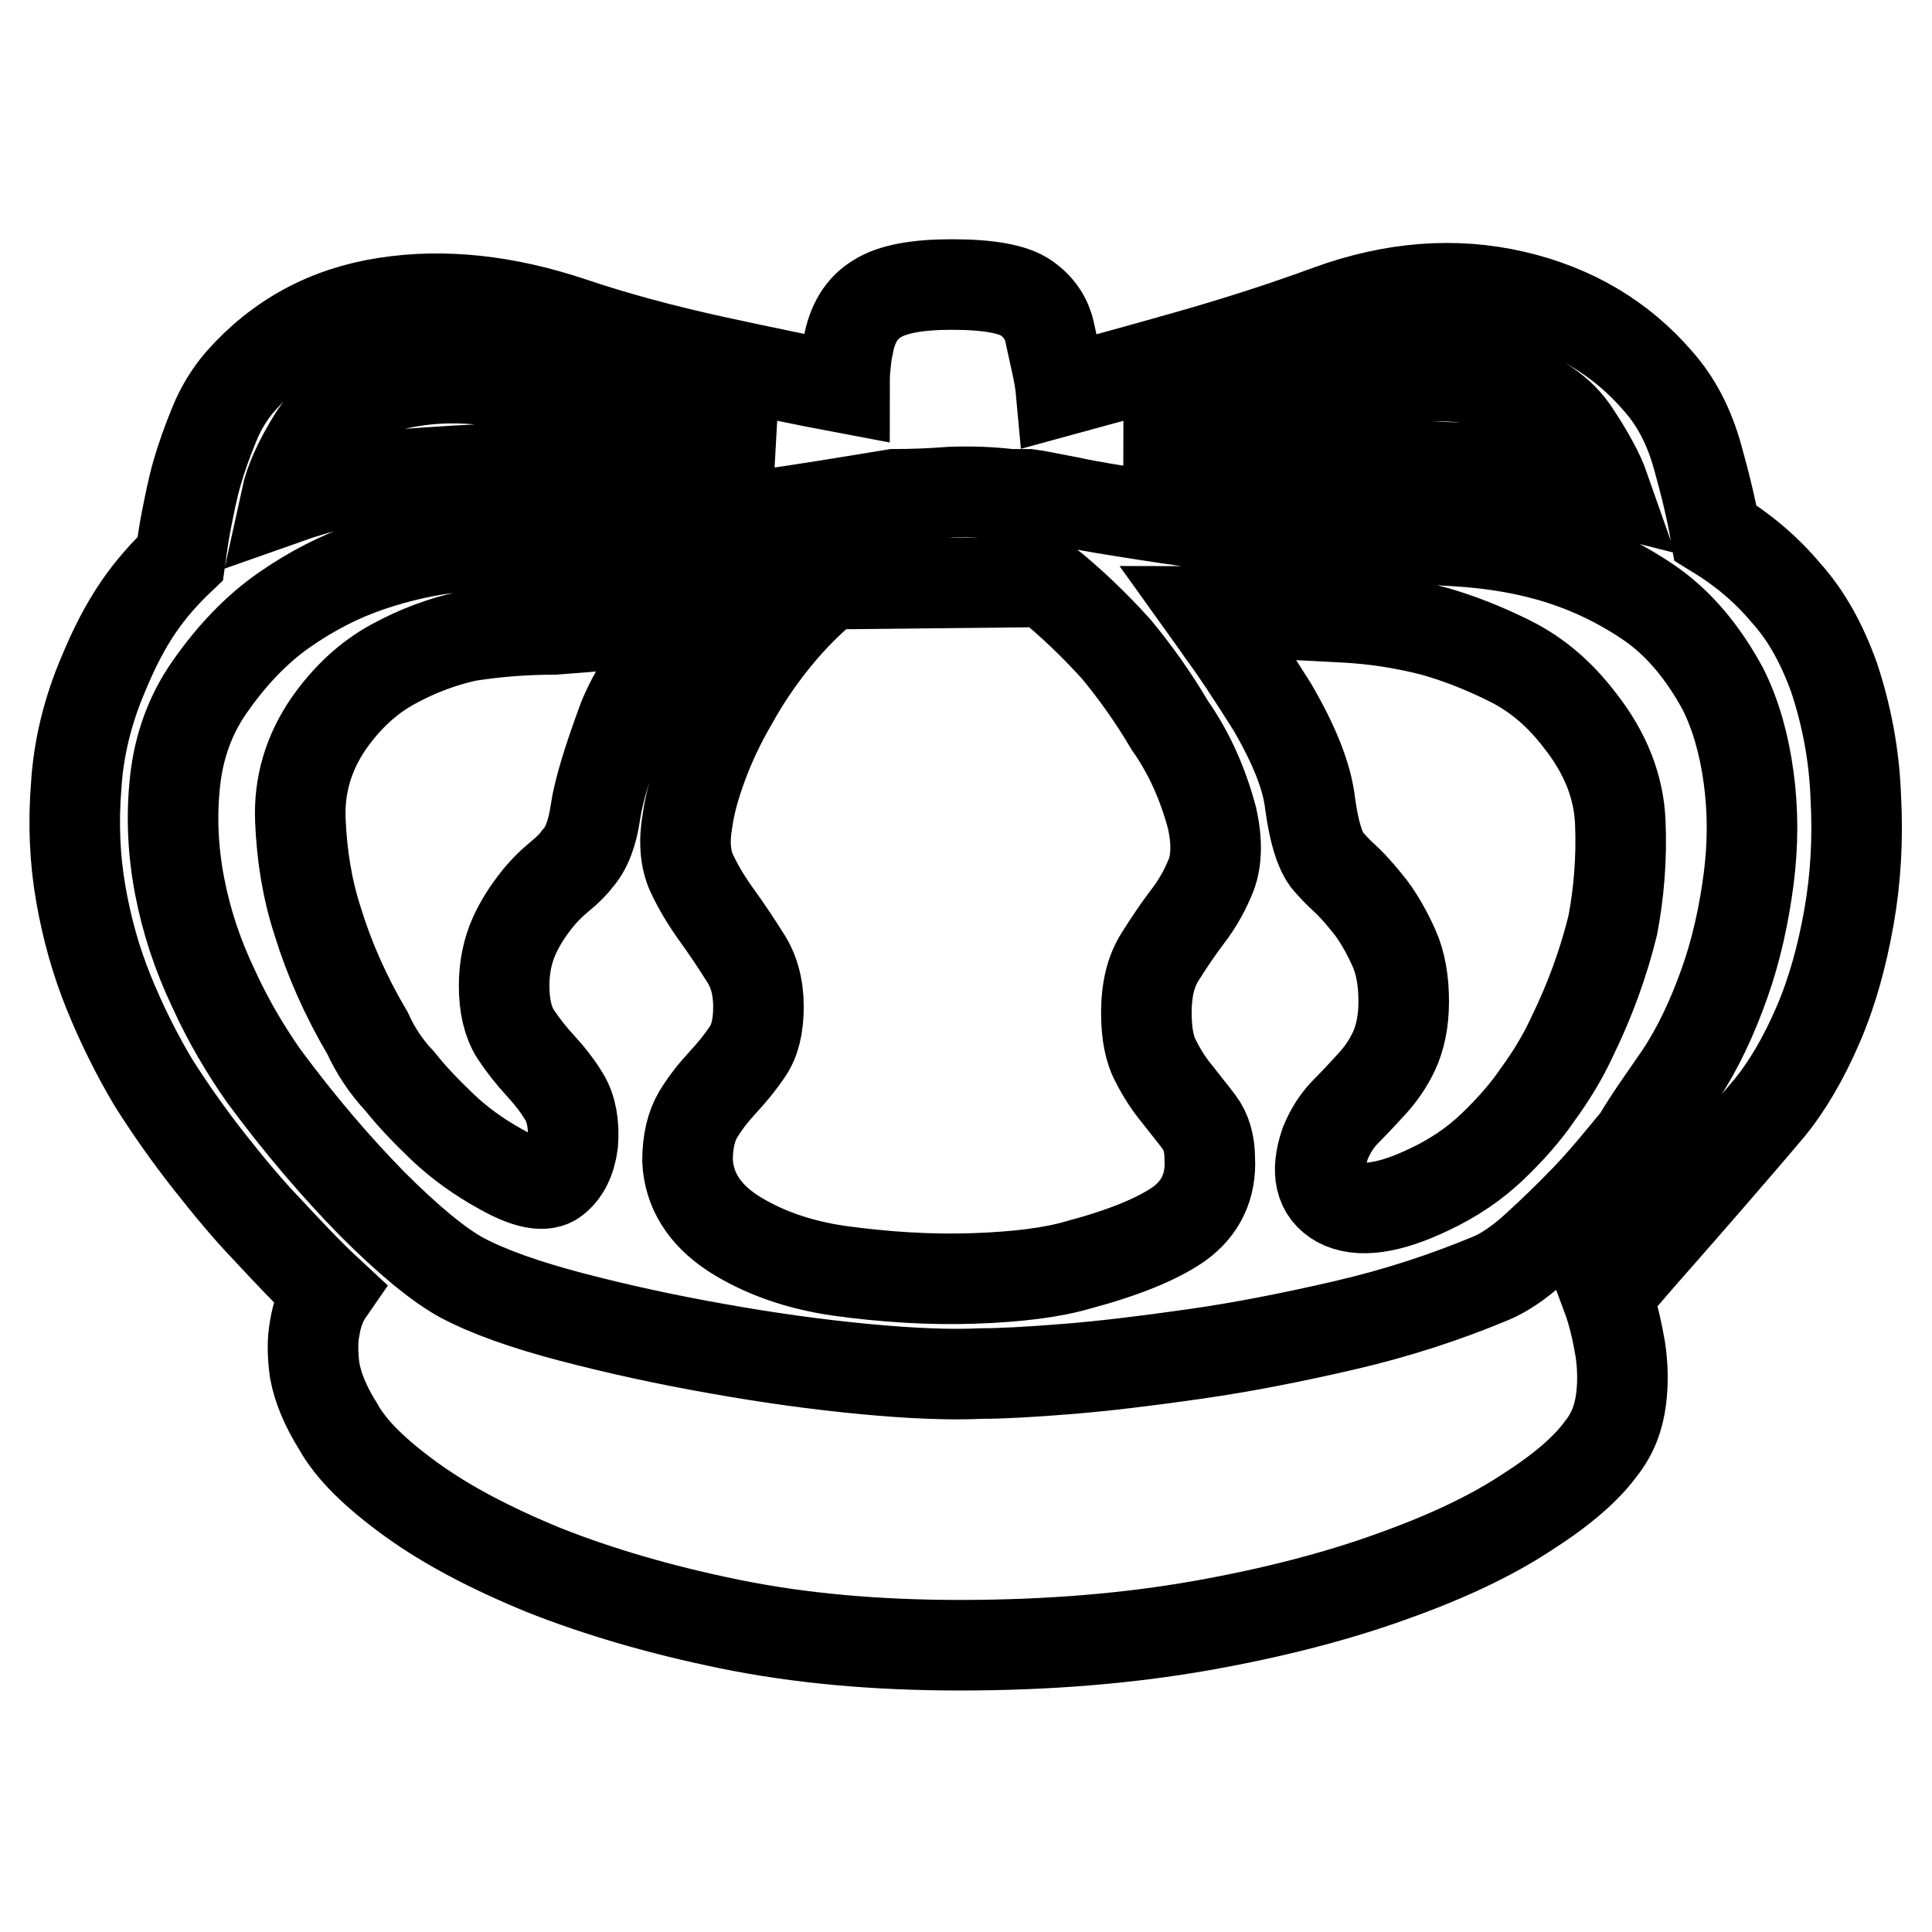 <?xml version="1.0" encoding="utf-8"?>
<!-- Svg Vector Icons : http://www.onlinewebfonts.com/icon -->
<!DOCTYPE svg PUBLIC "-//W3C//DTD SVG 1.1//EN" "http://www.w3.org/Graphics/SVG/1.1/DTD/svg11.dtd">
<svg version="1.1" xmlns="http://www.w3.org/2000/svg" xmlns:xlink="http://www.w3.org/1999/xlink" x="0px" y="0px" viewBox="0 0 256 256" enable-background="new 0 0 256 256" xml:space="preserve">
<g> <path stroke-width="12" fill-opacity="0" stroke="#000000"  d="M243,89.7c1.7,5.1,2.7,10.4,2.9,15.9c0.3,5.5,0,10.8-0.9,15.9c-0.9,5.1-2.2,9.9-4.1,14.3 c-1.9,4.4-4.1,8.2-6.6,11.2c-2.7,3.2-5.4,6.3-7.9,9.2c-2.5,2.9-4.8,5.5-6.9,7.9c-2.4,2.7-4.6,5.3-6.6,7.6c0.9,2.4,1.4,4.8,1.8,7.1 c0.3,2,0.4,4.3,0.1,6.6c-0.3,2.4-1.1,4.6-2.7,6.6c-1.9,2.6-5.1,5.4-9.8,8.4c-4.7,3.1-10.6,5.9-17.9,8.5c-7.2,2.6-15.6,4.8-25.2,6.5 c-9.6,1.7-20.3,2.6-32,2.6c-11.1,0-21.2-0.9-30.5-2.8c-9.3-1.9-17.4-4.3-24.5-7.1c-7.1-2.9-13-6-17.7-9.4s-8-6.6-9.7-9.7 c-1.7-2.7-2.7-5.2-3.1-7.4c-0.3-2.2-0.3-4.1,0-5.6c0.3-1.9,0.9-3.5,1.8-4.8c-2.7-2.5-5.4-5.4-8.2-8.4c-2.4-2.5-4.9-5.5-7.5-8.8 s-5.1-6.8-7.5-10.6c-2.2-3.7-4.2-7.7-5.9-11.9c-1.7-4.2-2.9-8.5-3.7-13.1c-0.8-4.6-1-9.4-0.6-14.3c0.3-4.9,1.5-9.9,3.6-14.8 c1.4-3.4,2.9-6.3,4.6-8.8c1.7-2.5,3.6-4.6,5.6-6.5c0.2-1.4,0.4-3.1,0.8-5.1s0.8-4.1,1.4-6.2c0.6-2.1,1.4-4.3,2.3-6.5 s2.1-4.1,3.4-5.6c5.1-5.8,11.5-9.3,19.3-10.5c7.7-1.2,15.9-0.3,24.6,2.6c5.6,1.9,11.9,3.6,18.7,5.1c6.9,1.5,12.7,2.7,17.5,3.6 c0-0.9,0-1.8,0.1-2.8c0.1-1,0.2-2,0.4-2.8c0.5-2.9,1.8-5,3.8-6.2c2-1.3,5.4-1.9,9.9-1.9c4.9,0,8.2,0.6,9.9,1.8s2.7,2.7,3.1,4.6 c0.3,1.4,0.6,2.7,0.9,4.1s0.5,2.5,0.6,3.6c4.4-1.2,9.9-2.7,16.6-4.6s12.9-3.9,18.9-6.1c8.5-3.1,16.7-3.7,24.5-1.9 c7.8,1.8,14.2,5.6,19.1,11.3c2.4,2.7,4.1,6,5.2,9.9c1.1,3.9,1.9,7.3,2.4,10.2c3.6,2.2,6.7,4.8,9.3,7.9 C239.4,81.6,241.4,85.3,243,89.7L243,89.7z M197.8,50.7c-3.6-0.9-7.3-1.1-11.2-0.6c-3.9,0.4-7.7,1.1-11.2,1.9 c-3.6,0.9-6.8,1.7-9.7,2.7c-2.9,0.9-5,1.6-6.4,1.9c-1,0.3-2.4,0.7-4.1,1.1c-1.7,0.4-3.5,0.8-5.4,1.1c4.3,0.7,9,1.3,14.3,1.9 c5.3,0.6,10.1,0.9,14.5,0.9c5.4,0,11.1,0.2,17,0.5c5.9,0.3,11.5,1.2,17,2.6c-0.7-2-2.1-4.6-4.2-7.7C206.3,54,202.8,51.9,197.8,50.7 L197.8,50.7z M52.2,51c-5.1,1.4-8.6,3.7-10.6,6.9c-2,3.2-3.2,5.9-3.7,8.2c4.8-1.7,9.7-2.8,14.9-3.2c5.2-0.4,10.3-0.7,15.4-0.9 c5.4-0.2,11.2-0.6,17.2-1.1s11.4-1.2,16.2-1.9c-1.9-0.5-3.6-0.9-5.2-1.3s-2.9-0.7-4-1c-1.4-0.3-3.5-1-6.5-1.9 c-3-0.9-6.3-1.8-10.1-2.7c-3.7-0.9-7.7-1.4-11.9-1.8C59.9,49.9,56,50.1,52.2,51z M222.6,142.5c2.4-3.6,4.3-7.7,5.9-12.2 s2.6-9.2,3.2-13.8c0.6-4.6,0.6-9.1,0-13.5c-0.6-4.4-1.7-8.3-3.4-11.7c-2.6-4.8-5.7-8.5-9.3-11.1c-3.7-2.6-7.7-4.6-12-6 c-4.3-1.4-9-2.2-13.9-2.5c-4.9-0.3-9.9-0.6-15-0.8c-4.8-0.2-9.4-0.5-14-1c-4.6-0.5-8.8-1.1-12.6-1.7c-3.8-0.6-7.1-1.1-9.8-1.7 c-2.7-0.5-4.5-0.9-5.4-1h-2.5c-2.5-0.3-5.1-0.4-7.8-0.3c-2.6,0.2-5.1,0.3-7.5,0.3c-6.1,1-12.1,2-17.9,2.8 c-4.9,0.9-10.1,1.6-15.4,2.2c-5.4,0.6-9.9,1-13.6,1.1c-3.7,0.2-7.5,0.5-11.3,0.9c-3.8,0.4-7.7,1.3-11.5,2.6 c-3.8,1.3-7.5,3.2-11.1,5.7c-3.6,2.5-6.9,5.9-9.9,10.2c-2.6,3.7-4.1,7.9-4.6,12.5c-0.5,4.6-0.3,9.2,0.6,13.9 c0.9,4.7,2.4,9.2,4.5,13.6c2,4.4,4.3,8.2,6.6,11.5c4.8,6.5,9.6,12.1,14.4,17c4.8,4.8,8.8,8.1,11.9,9.8c3.6,1.9,8.4,3.6,14.5,5.2 c6.1,1.6,12.5,3,19.3,4.2c6.7,1.2,13.2,2.1,19.5,2.7c6.3,0.6,11.5,0.8,15.6,0.6c2.6,0,6.3-0.2,11.3-0.6c5-0.4,10.7-1.1,17-2 s12.9-2.2,19.8-3.8s13.3-3.7,19.3-6.2c1.7-0.7,3.7-2,5.9-4c2.2-2,4.5-4.2,6.8-6.6s4.5-5.1,6.8-7.9 C218.7,148,220.7,145.3,222.6,142.5z M73.4,83.4c2.7-0.2,5.2-0.4,7.4-0.6c2.2-0.3,4.2-0.6,5.9-0.9c1.9-0.3,3.7-0.7,5.4-1 c-1.2,1.4-2.4,2.9-3.6,4.6c-1,1.4-2.1,2.9-3.2,4.6c-1.1,1.7-2,3.4-2.7,5.1c-2,5.4-3.3,9.6-3.7,12.4c-0.4,2.8-1.2,4.9-2.4,6.2 c-0.5,0.7-1.3,1.5-2.4,2.4c-1.1,0.9-2.2,2-3.2,3.3c-1,1.3-2,2.8-2.8,4.6s-1.3,4-1.3,6.5c0,2.7,0.5,4.8,1.5,6.4 c1,1.5,2.1,2.9,3.3,4.2c1.2,1.3,2.3,2.7,3.2,4.2c0.9,1.5,1.3,3.6,1.1,6.1c-0.3,2.2-1.1,3.8-2.4,4.8c-1.3,1-3.6,0.6-7-1.3 c-3.1-1.7-5.7-3.6-7.9-5.7c-2.2-2.1-4.1-4.1-5.6-6c-1.9-2-3.3-4.2-4.3-6.4c-2.9-4.9-5.1-9.9-6.6-14.8c-1.4-4.3-2.1-8.7-2.3-13.4 c-0.2-4.7,1.1-9,3.8-12.9c2.4-3.4,5.2-6,8.5-7.8c3.3-1.8,6.6-3,9.8-3.7C65.7,83.7,69.5,83.4,73.4,83.4z M178.2,81.8 c3.9,0.2,7.8,0.8,11.7,1.8c3.2,0.9,6.6,2.2,10.2,4c3.6,1.8,6.6,4.4,9.2,7.8c3.4,4.3,5.2,8.8,5.4,13.6c0.2,4.8-0.2,9.4-1,13.6 c-1.2,4.9-3,9.9-5.4,14.8c-1.2,2.6-2.7,5.1-4.6,7.7c-1.5,2.2-3.5,4.5-5.9,6.8c-2.4,2.3-5.2,4.2-8.4,5.7c-5.4,2.6-9.4,3.1-12,1.7 c-2.5-1.4-3.1-4-1.8-7.8c0.7-1.7,1.6-3.1,2.8-4.3s2.3-2.4,3.4-3.6c1.1-1.2,2.1-2.6,2.9-4.3c0.8-1.7,1.3-3.9,1.3-6.6 c0-2.7-0.4-5.1-1.3-7.1c-0.9-2-1.9-3.8-3.1-5.4c-1.2-1.5-2.3-2.8-3.4-3.8c-1.1-1-1.9-1.9-2.4-2.5c-1-1.4-1.7-3.8-2.2-7.4 c-0.4-3.6-2.1-7.8-5-12.8c-2.9-4.6-5.1-7.9-6.6-9.9c-0.8-1.2-1.5-2.1-2-2.8c1.4,0,3,0.1,4.8,0.3C167.8,81.2,172.3,81.5,178.2,81.8 L178.2,81.8z M160.6,108.4c0.7,3.1,0.6,5.6-0.1,7.5c-0.8,2-1.8,3.8-3.1,5.5c-1.3,1.7-2.5,3.5-3.7,5.4c-1.2,1.9-1.8,4.3-1.8,7.4 c0,2.7,0.4,4.9,1.3,6.5c0.8,1.6,1.8,3.1,2.8,4.3c1,1.3,2,2.5,2.9,3.7c0.9,1.2,1.4,2.8,1.4,4.8c0.2,3.7-1.2,6.6-4.1,8.7 c-2.9,2-7.3,3.8-13.3,5.4c-3.4,1-8,1.6-13.9,1.8c-5.9,0.2-11.8-0.2-17.7-1c-5.6-0.8-10.3-2.5-14.2-5c-3.8-2.5-5.8-5.7-6-9.6 c0-2.5,0.5-4.6,1.4-6.1s2-2.9,3.2-4.2c1.2-1.3,2.3-2.6,3.3-4.1c1-1.4,1.5-3.4,1.5-6c0-2.6-0.6-4.8-1.8-6.6 c-1.2-1.9-2.4-3.7-3.7-5.5c-1.3-1.8-2.4-3.6-3.3-5.5c-0.9-1.9-1.1-4.3-0.6-7.1c0.3-2.2,1-4.7,2-7.4c1-2.7,2.3-5.5,4-8.4 c1.6-2.9,3.5-5.7,5.7-8.4c2.2-2.7,4.6-5.1,7.1-7.1l28.6-0.3c3.4,2.7,6.5,5.7,9.4,8.9c2.4,2.9,4.8,6.2,7.1,10.1 C157.6,99.8,159.4,103.9,160.6,108.4z"/></g>
</svg>